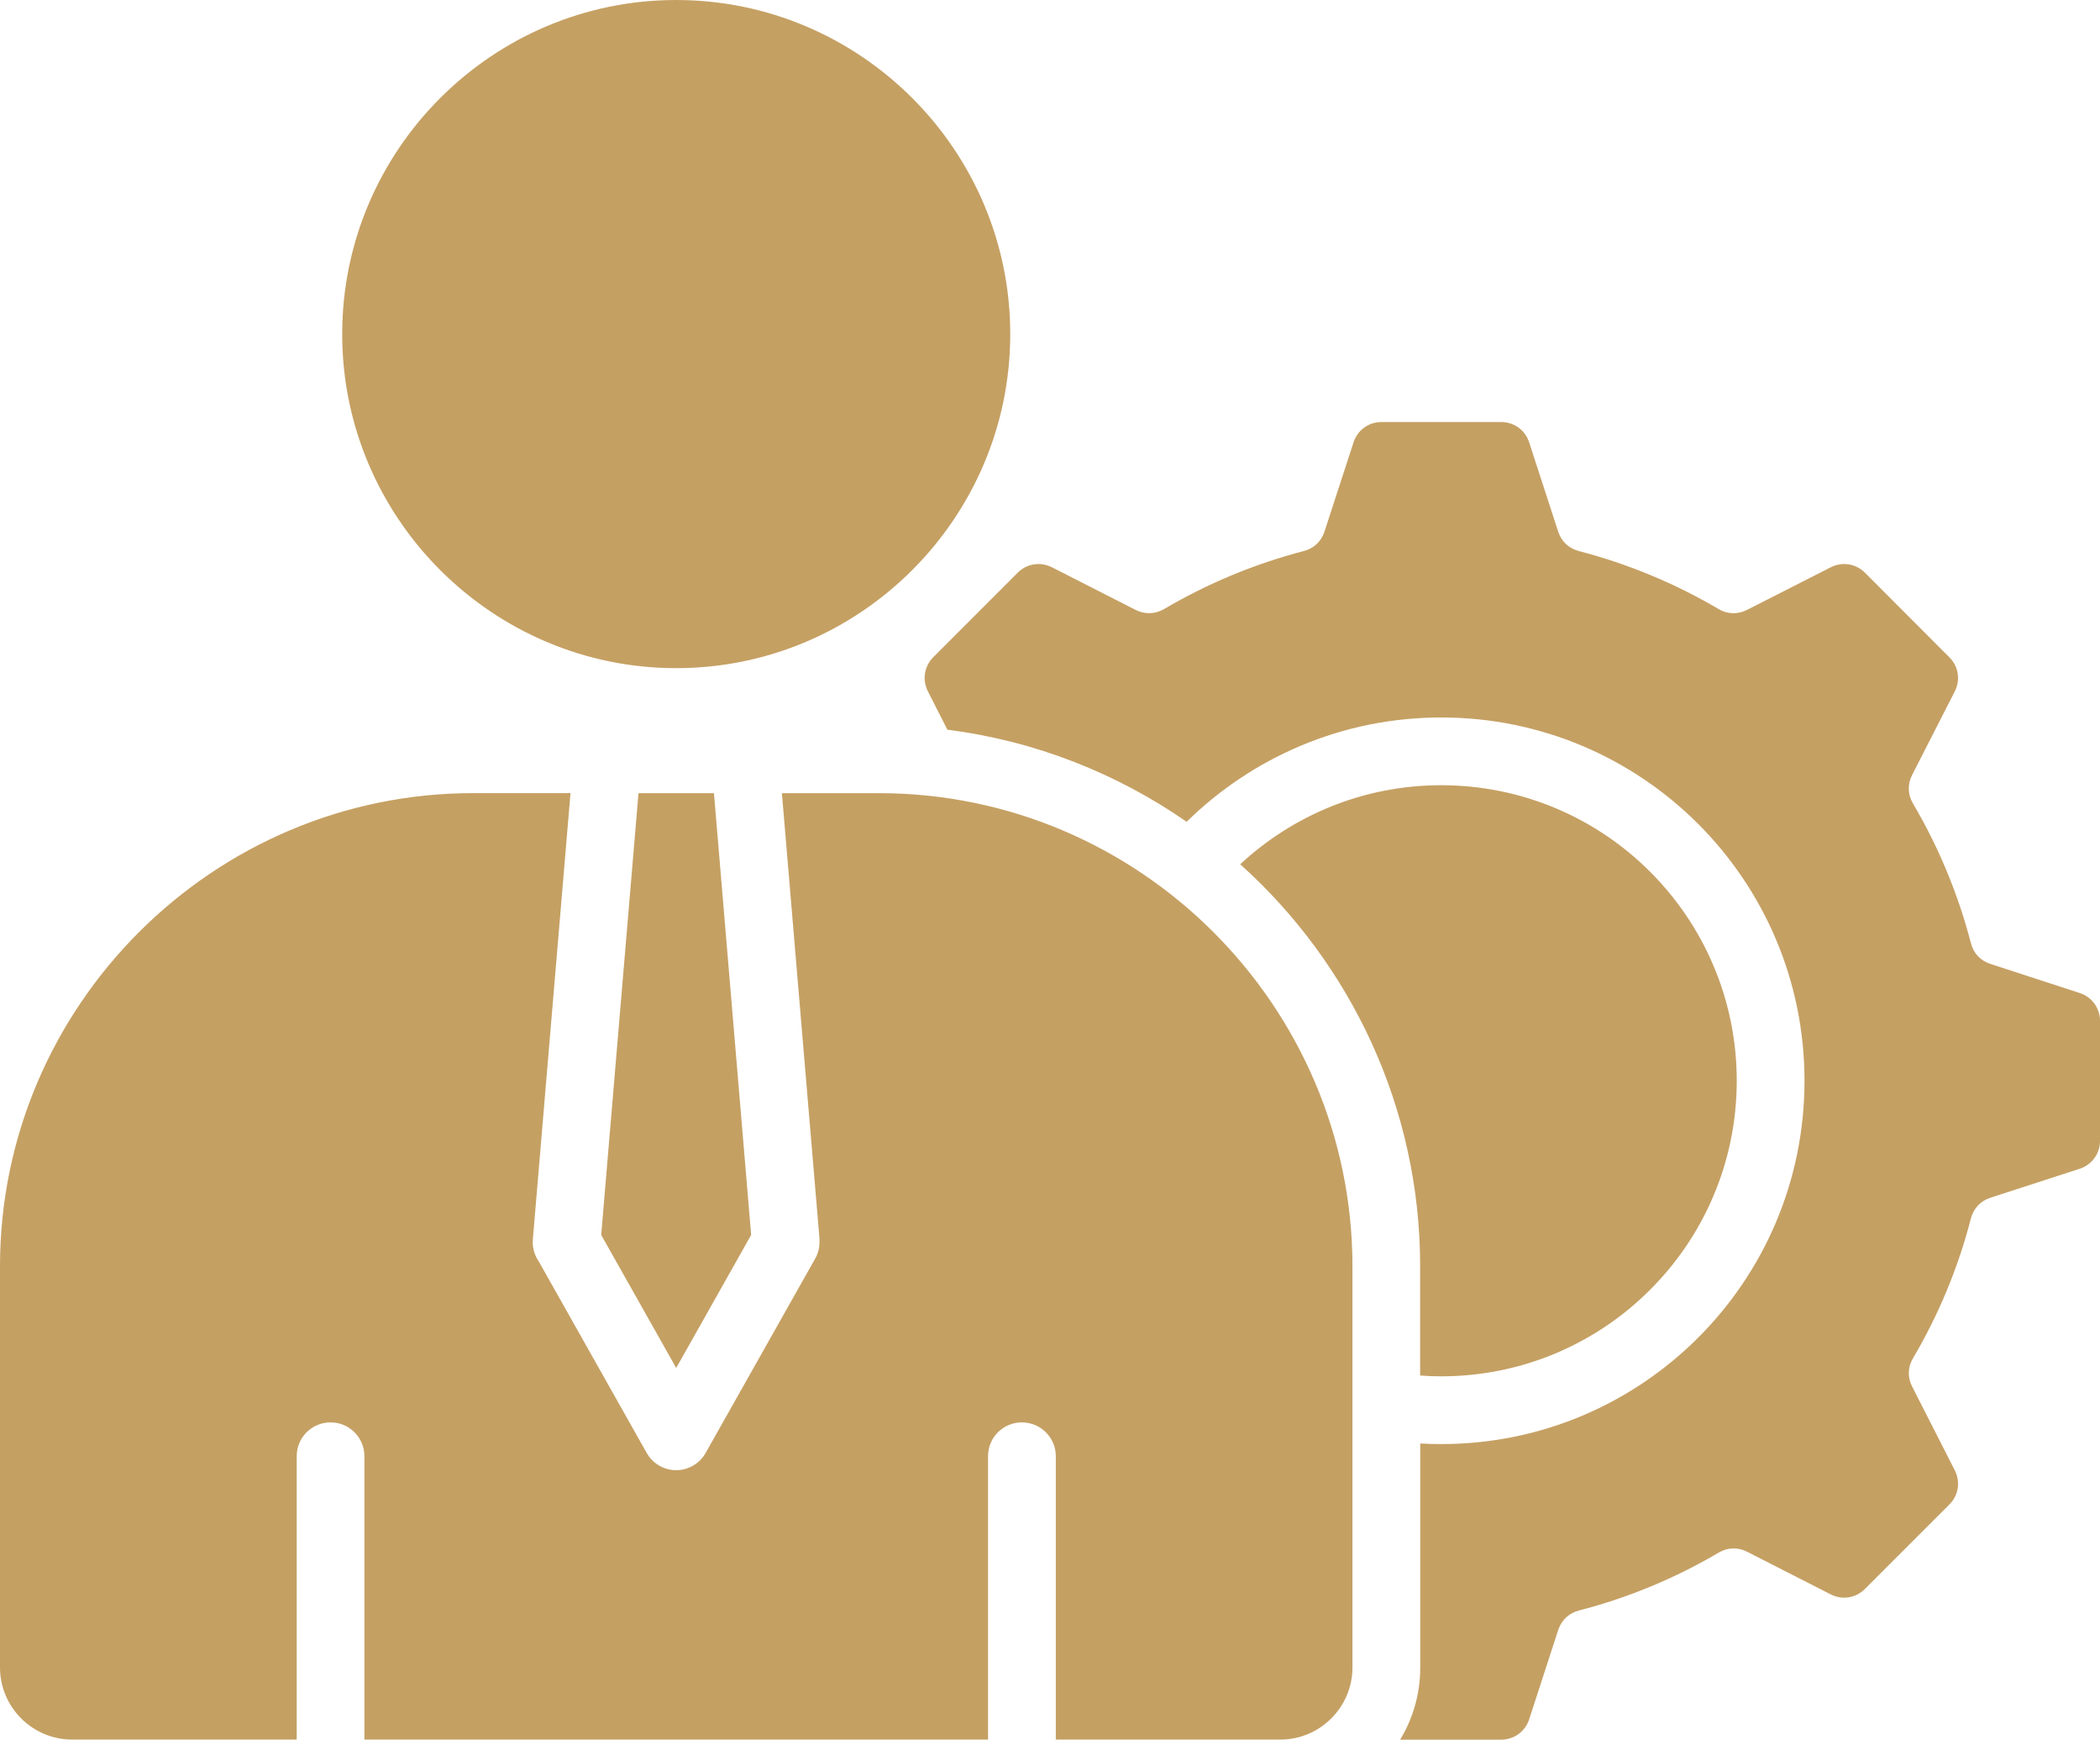 <?xml version="1.0" encoding="utf-8"?>
<svg xmlns="http://www.w3.org/2000/svg" fill="none" height="100%" overflow="visible" preserveAspectRatio="none" style="display: block;" viewBox="0 0 42 35" width="100%">
<path clip-rule="evenodd" d="M28.403 27.506V25.322C28.403 22.139 27.01 19.265 24.804 17.282C25.86 16.303 27.271 15.702 28.824 15.702C30.457 15.702 31.936 16.365 33.003 17.433C34.072 18.502 34.735 19.981 34.735 21.611C34.735 23.244 34.072 24.723 33.003 25.79C31.936 26.86 30.457 27.522 28.824 27.522C28.683 27.522 28.544 27.517 28.403 27.506ZM41.591 19.856L39.81 19.276C39.61 19.212 39.47 19.062 39.419 18.862C39.161 17.87 38.768 16.93 38.261 16.07C38.154 15.889 38.147 15.684 38.242 15.498L39.094 13.829C39.213 13.597 39.171 13.324 38.984 13.141L37.299 11.452C37.115 11.269 36.843 11.227 36.611 11.346L34.941 12.196C34.755 12.289 34.551 12.285 34.37 12.178C33.509 11.671 32.57 11.278 31.577 11.019C31.377 10.968 31.229 10.829 31.163 10.629L30.584 8.848C30.503 8.599 30.282 8.439 30.018 8.439H27.635C27.372 8.439 27.151 8.599 27.07 8.848L26.49 10.629C26.425 10.829 26.276 10.968 26.075 11.019C25.084 11.278 24.144 11.671 23.284 12.178C23.102 12.284 22.897 12.289 22.712 12.196L21.043 11.346C20.811 11.227 20.538 11.269 20.354 11.452L18.666 13.141C18.483 13.324 18.441 13.597 18.56 13.829L18.948 14.592C20.708 14.815 22.338 15.466 23.733 16.433C25.045 15.145 26.842 14.347 28.826 14.347C30.832 14.347 32.648 15.161 33.963 16.475C35.278 17.791 36.09 19.607 36.09 21.612C36.09 23.618 35.279 25.435 33.963 26.749C32.648 28.064 30.833 28.877 28.826 28.877C28.684 28.877 28.544 28.874 28.405 28.865V33.348C28.405 33.874 28.258 34.367 28.003 34.788H30.019C30.282 34.788 30.503 34.627 30.584 34.379L31.164 32.595C31.229 32.397 31.378 32.258 31.578 32.205C32.571 31.949 33.511 31.556 34.37 31.049C34.552 30.942 34.757 30.935 34.942 31.03L36.611 31.881C36.843 32 37.116 31.959 37.3 31.772L38.985 30.087C39.172 29.903 39.213 29.631 39.094 29.398L38.243 27.727C38.148 27.54 38.154 27.339 38.262 27.157C38.769 26.297 39.162 25.358 39.418 24.365C39.471 24.165 39.61 24.014 39.808 23.951L41.592 23.372C41.84 23.29 42.001 23.07 42.001 22.806V20.422C42 20.157 41.839 19.937 41.591 19.856ZM12.024 24.695L13.524 27.355L15.023 24.695L14.279 15.861H12.77L12.024 24.695ZM17.584 15.861H15.638L16.391 24.785H16.388C16.397 24.915 16.372 25.05 16.302 25.171L14.114 29.052C14.056 29.157 13.967 29.25 13.854 29.312C13.531 29.496 13.119 29.38 12.935 29.056L10.776 25.226C10.69 25.101 10.643 24.947 10.657 24.784L11.41 15.86H9.463C4.258 15.861 0 20.118 0 25.322V33.346C0 34.137 0.649 34.786 1.442 34.786H5.934V29.119C5.934 28.745 6.237 28.443 6.611 28.443C6.985 28.443 7.288 28.745 7.288 29.119V34.786H19.761V29.119C19.761 28.745 20.062 28.443 20.437 28.443C20.811 28.443 21.116 28.745 21.116 29.119V34.786H25.609C26.4 34.786 27.049 34.137 27.049 33.346V25.322C27.048 20.118 22.791 15.861 17.584 15.861ZM13.524 13.361C17.203 13.361 20.205 10.359 20.205 6.681C20.205 3 17.203 0 13.524 0C9.846 0 6.844 3 6.844 6.681C6.844 10.359 9.845 13.361 13.524 13.361Z" fill="#C5A063" fill-rule="evenodd" id="Vector"/>
</svg>
